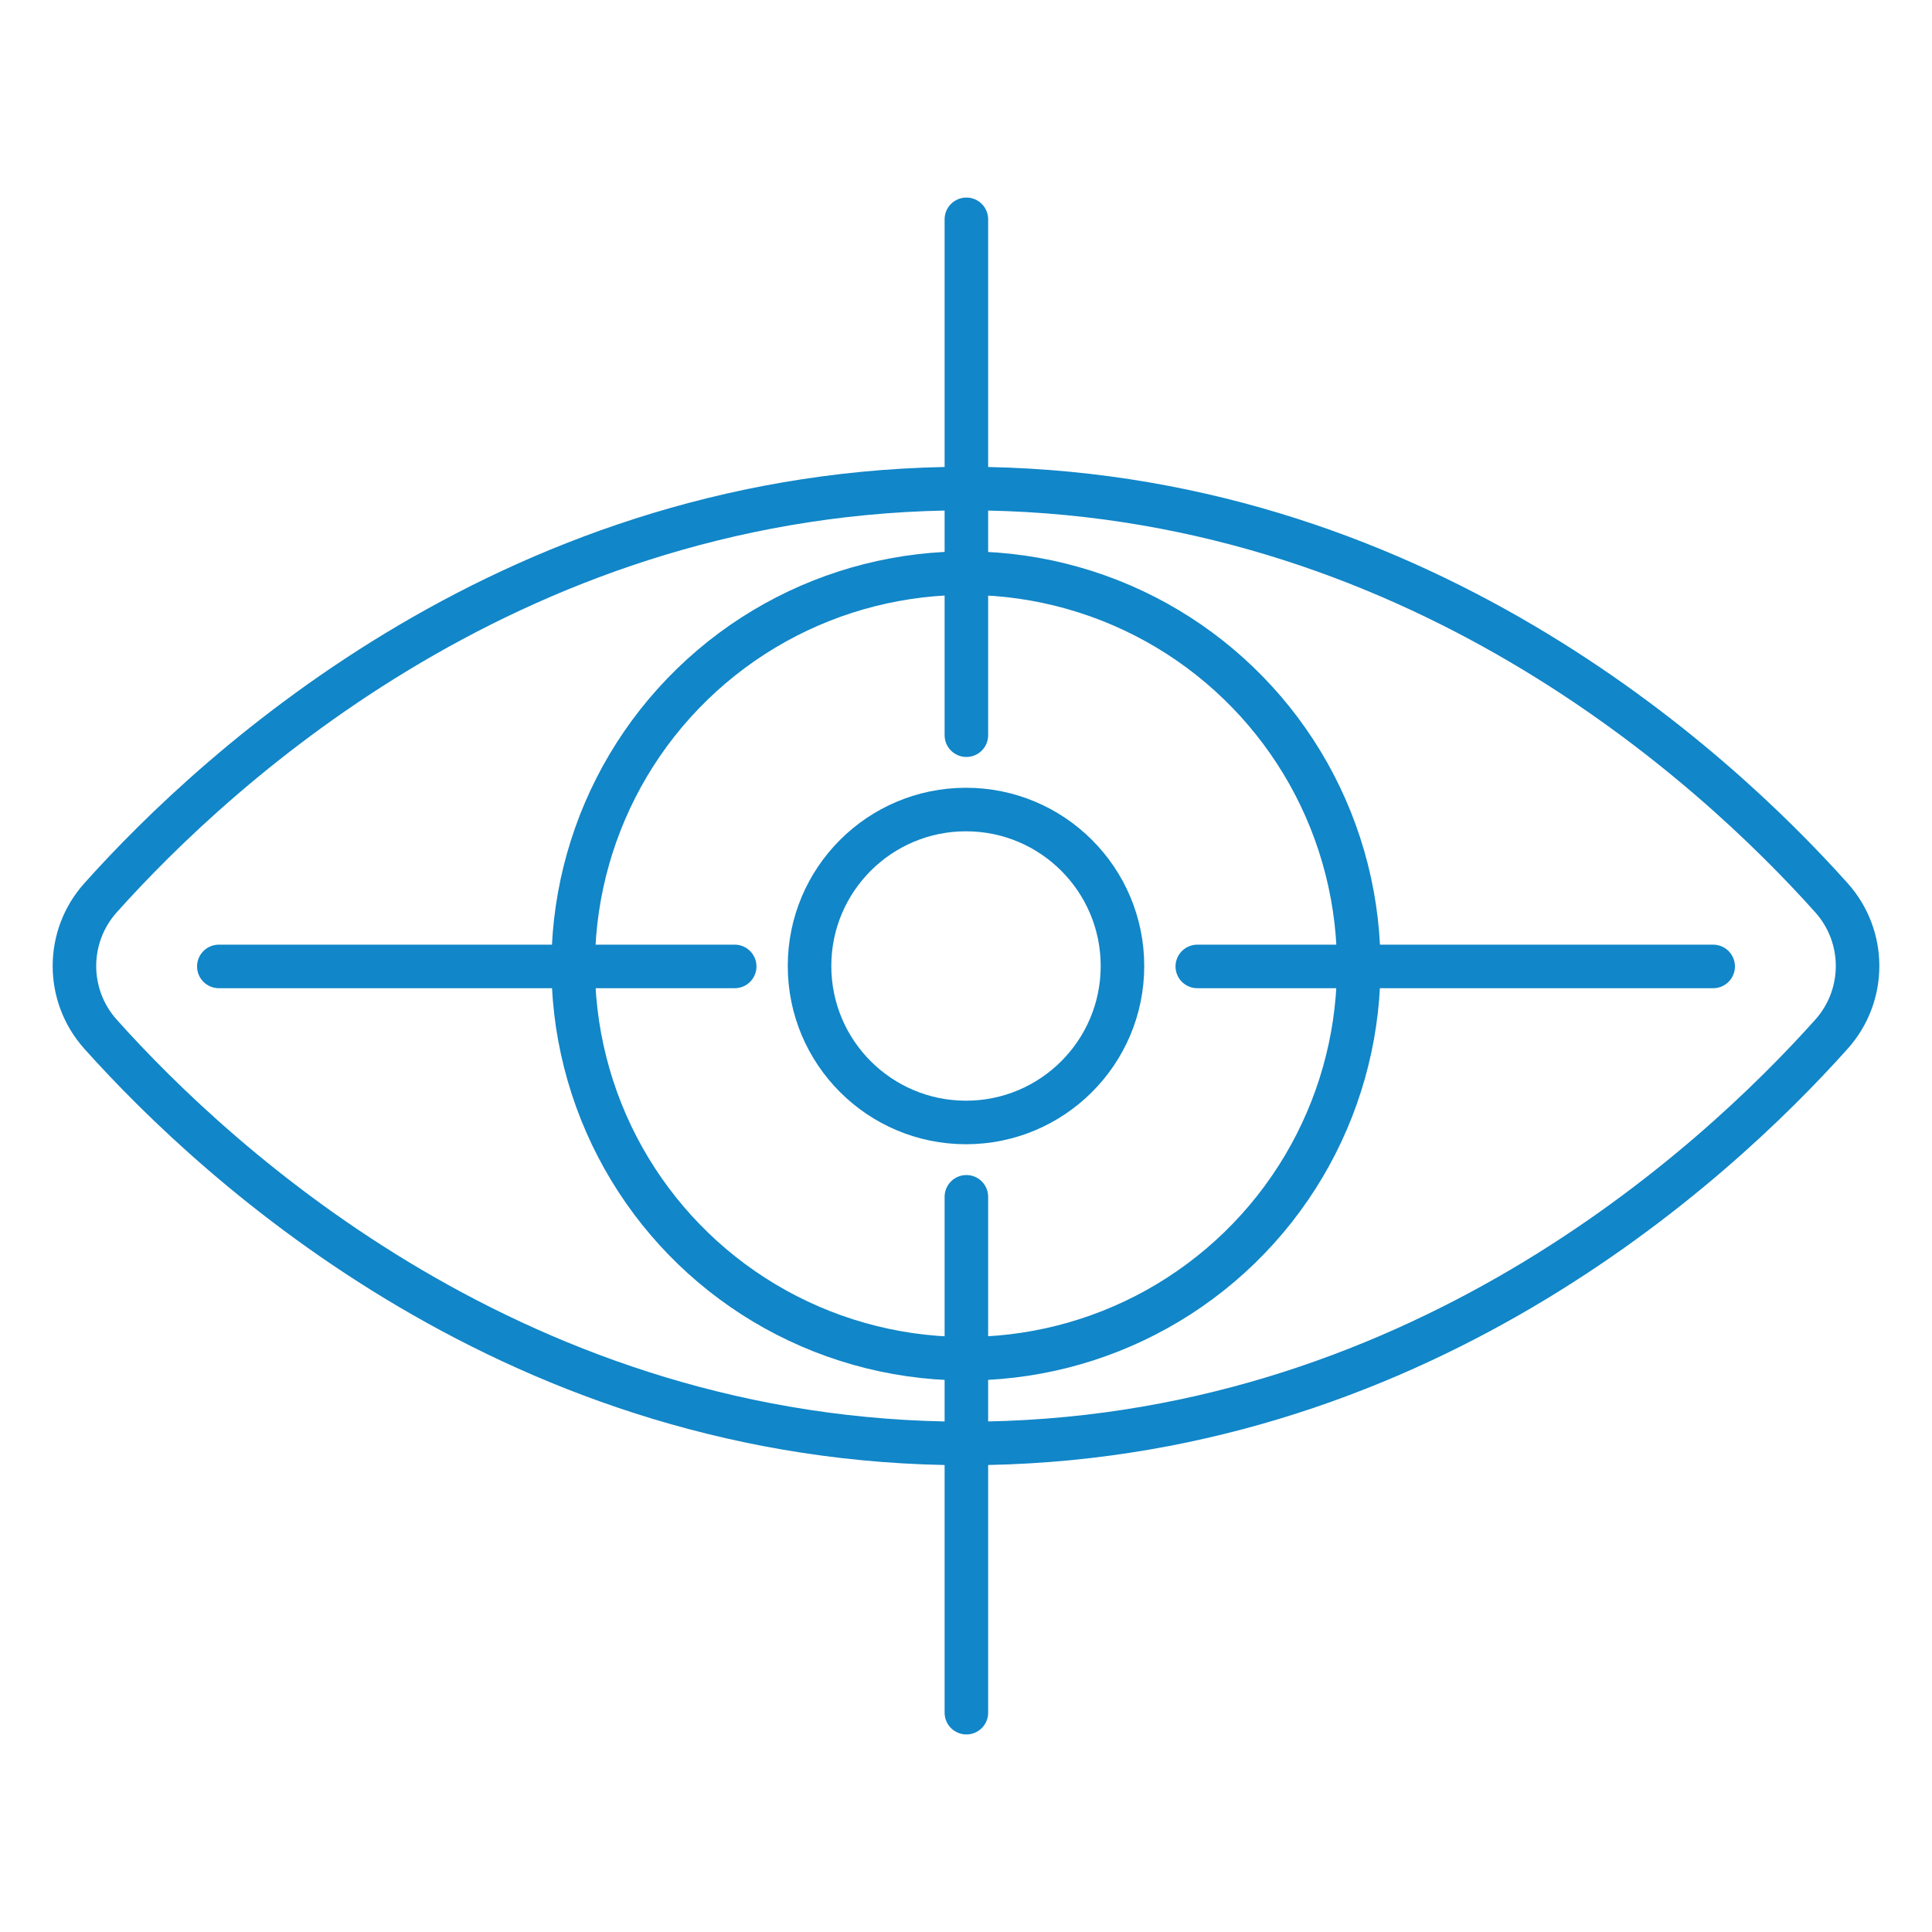 <svg xmlns="http://www.w3.org/2000/svg" id="Capa_1" data-name="Capa 1" viewBox="0 0 355 355"><defs><style>      .cls-1 {        fill: none;        stroke: #1186c8;        stroke-linecap: round;        stroke-linejoin: round;        stroke-width: 8px;      }    </style></defs><path class="cls-1" d="M336.53,164.97c-21.69-24.24-77.04-75.2-159.03-75.2h0c-81.99,0-137.34,50.96-159.03,75.2-6.39,7.14-6.39,17.92,0,25.06,21.69,24.24,77.04,75.2,159.03,75.2h0c81.99,0,137.34-50.96,159.03-75.2,6.39-7.14,6.39-17.92,0-25.06Z"></path><circle class="cls-1" cx="177.5" cy="177.5" r="28.75"></circle><circle class="cls-1" cx="177.5" cy="177.5" r="72.17" transform="translate(-41.63 299.95) rotate(-74.2)"></circle><line class="cls-1" x1="177.57" y1="135.09" x2="177.57" y2="40.3"></line><line class="cls-1" x1="177.57" y1="219.91" x2="177.57" y2="314.7"></line><line class="cls-1" x1="220" y1="177.58" x2="314.79" y2="177.58"></line><line class="cls-1" x1="135" y1="177.58" x2="40.21" y2="177.58"></line></svg>